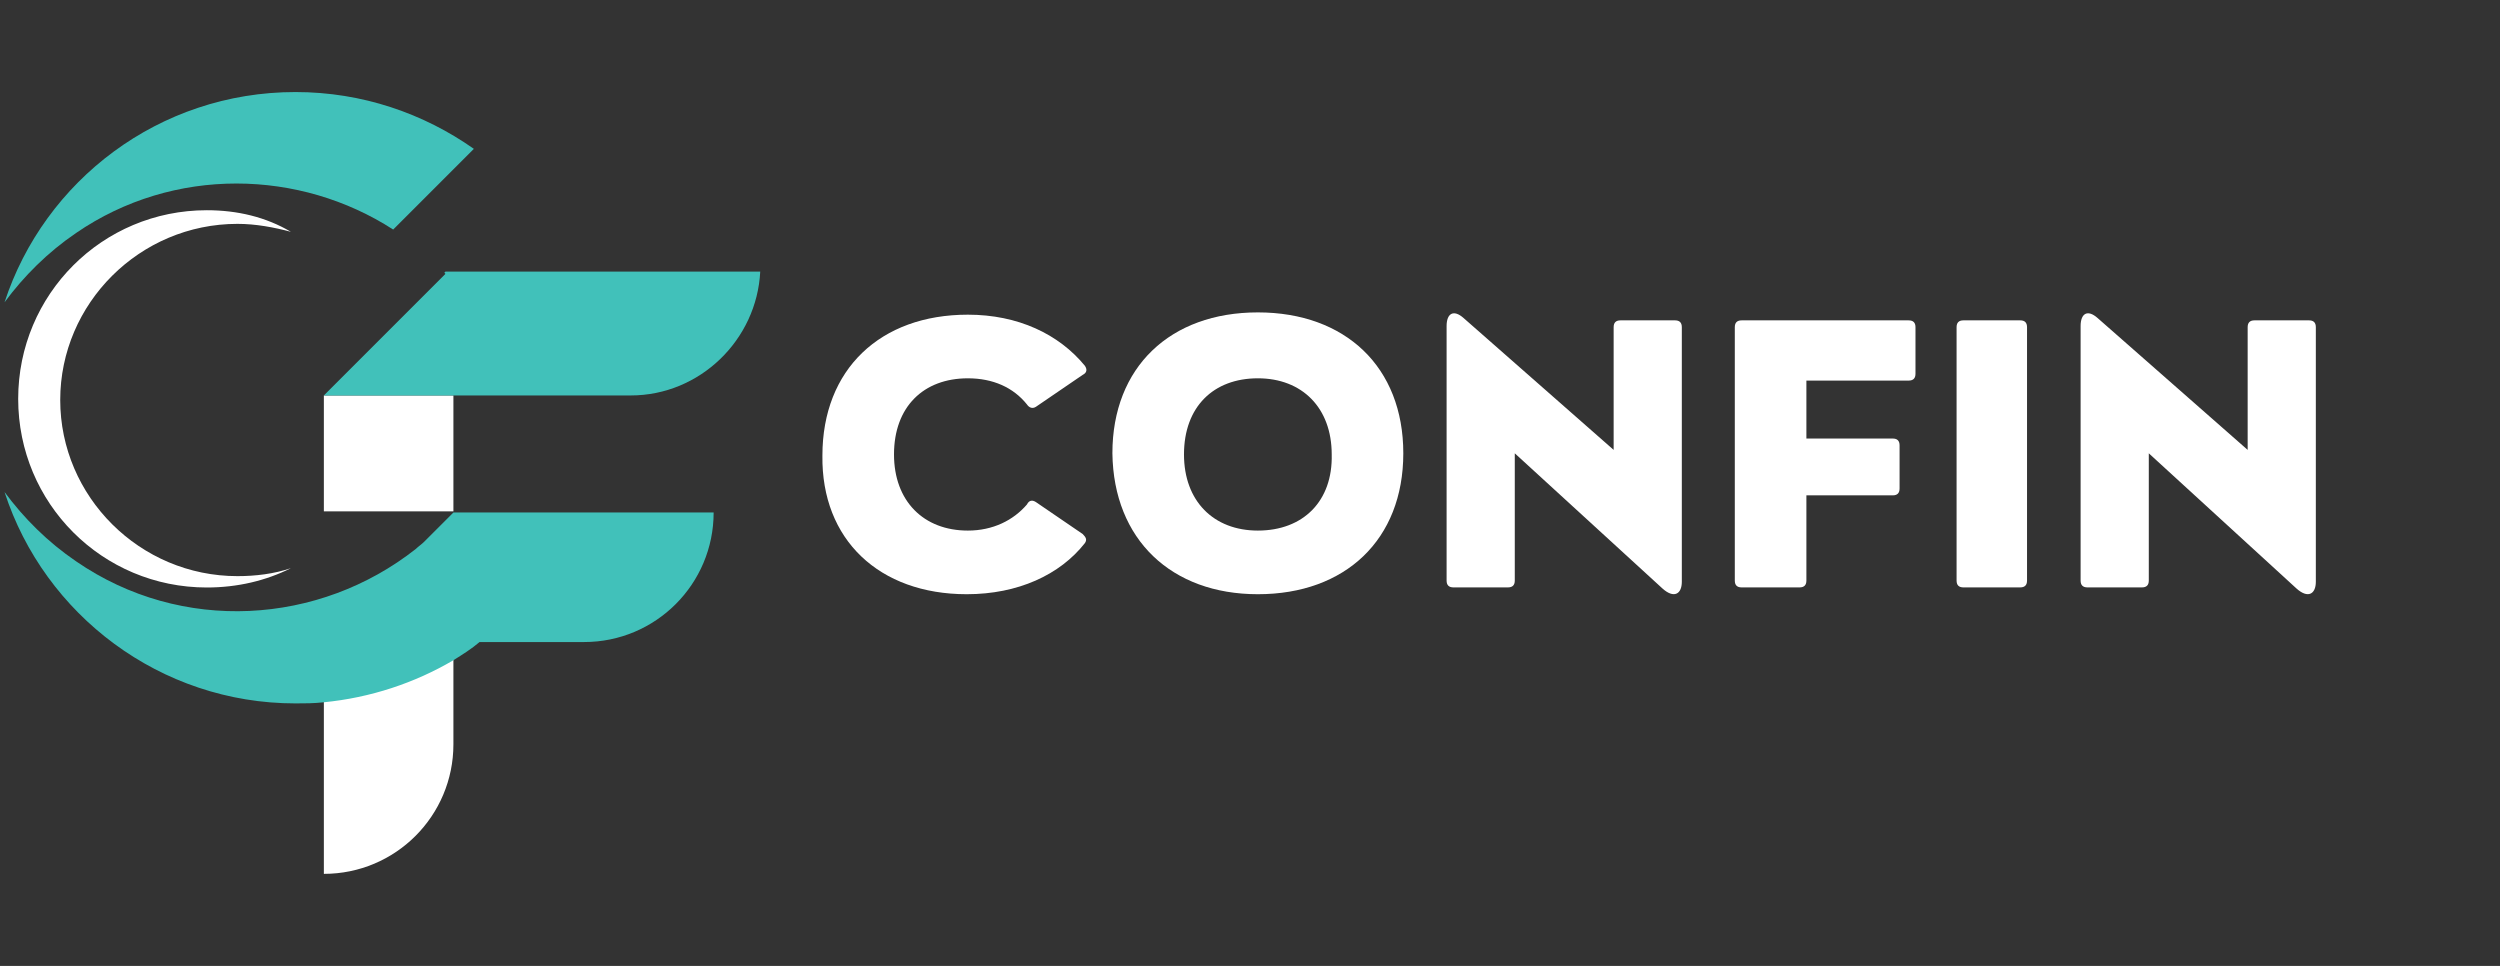 <?xml version="1.0" encoding="UTF-8"?>
<!-- Generator: Adobe Illustrator 24.3.0, SVG Export Plug-In . SVG Version: 6.00 Build 0)  -->
<svg version="1.1" id="Capa_1" xmlns="http://www.w3.org/2000/svg" xmlns:xlink="http://www.w3.org/1999/xlink" x="0px" y="0px" viewBox="0 0 220 85" style="enable-background:new 0 0 220 85;" xml:space="preserve">
<rect x="0" y="0" width="220" height="85" fill="#333333" stroke="none"/>
<style type="text/css">
	.st0{fill:#FFFFFF;}
	.st1{fill:#41C1BA;}
</style>
<g>
	<g transform="translate(252.872, 1061.591)">
		<g>
			<path class="st0" d="M-167.8-1009.3c4.5,0,8.2-1.7,10.4-4.5c0.2-0.3,0.1-0.5-0.2-0.8l-4.1-2.8c-0.3-0.2-0.6-0.2-0.8,0.2     c-1.2,1.4-3,2.3-5.2,2.3c-3.9,0-6.5-2.6-6.5-6.7c0-4.2,2.6-6.7,6.5-6.7c2.2,0,4,0.8,5.2,2.3c0.2,0.3,0.5,0.4,0.8,0.2l4.1-2.8     c0.4-0.2,0.4-0.5,0.2-0.8c-2.3-2.8-5.9-4.5-10.3-4.5c-7.7,0-12.8,4.8-12.8,12.4C-180.6-1014.1-175.5-1009.3-167.8-1009.3z"/>
		</g>
	</g>
	<g transform="translate(429.591, 1061.591)">
		<g>
			<path class="st0" d="M-318.9-1009.3c7.7,0,12.8-4.8,12.8-12.4c0-7.6-5.1-12.4-12.8-12.4c-7.7,0-12.8,4.8-12.8,12.4     C-331.6-1014.1-326.5-1009.3-318.9-1009.3z M-318.9-1014.9c-3.9,0-6.5-2.6-6.5-6.7c0-4.2,2.6-6.7,6.5-6.7c3.9,0,6.5,2.6,6.5,6.7     C-312.3-1017.5-314.9-1014.9-318.9-1014.9z"/>
		</g>
	</g>
	<g transform="translate(624.901, 1061.591)">
		<g>
			<path class="st0" d="M-492.2-1009.9c0.4,0,0.6-0.2,0.6-0.6v-11.2l13,11.9c1,0.9,1.7,0.5,1.7-0.6v-22.4c0-0.4-0.2-0.6-0.6-0.6     h-4.8c-0.4,0-0.6,0.2-0.6,0.6v10.8l-13.2-11.6c-0.9-0.8-1.5-0.4-1.5,0.7v22.4c0,0.4,0.2,0.6,0.6,0.6H-492.2z"/>
		</g>
	</g>
	<g transform="translate(800.563, 1061.591)">
		<g>
			<path class="st0" d="M-642.2-1009.9c0.4,0,0.6-0.2,0.6-0.6v-7.5h7.6c0.4,0,0.6-0.2,0.6-0.6v-3.8c0-0.4-0.2-0.6-0.6-0.6h-7.6v-5.1     h9c0.4,0,0.6-0.2,0.6-0.6v-4.1c0-0.4-0.2-0.6-0.6-0.6h-14.7c-0.4,0-0.6,0.2-0.6,0.6v22.3c0,0.4,0.2,0.6,0.6,0.6H-642.2z"/>
		</g>
	</g>
	<g transform="translate(934.079, 1061.591)">
		<g>
			<path class="st0" d="M-756.3-1009.9c0.4,0,0.6-0.2,0.6-0.6v-22.3c0-0.4-0.2-0.6-0.6-0.6h-5c-0.4,0-0.6,0.2-0.6,0.6v22.3     c0,0.4,0.2,0.6,0.6,0.6H-756.3z"/>
		</g>
	</g>
	<g transform="translate(1009.394, 1061.591)">
		<g>
			<path class="st0" d="M-820.9-1009.9c0.4,0,0.6-0.2,0.6-0.6v-11.2l13,11.9c1,0.9,1.7,0.5,1.7-0.6v-22.4c0-0.4-0.2-0.6-0.6-0.6     h-4.8c-0.4,0-0.6,0.2-0.6,0.6v10.8l-13.2-11.6c-0.9-0.8-1.5-0.4-1.5,0.7v22.4c0,0.4,0.2,0.6,0.6,0.6H-820.9z"/>
		</g>
	</g>
</g>
<g>
	<path class="st0" d="M28.5,76.9c6.3,0,11.4-5.1,11.4-11.4V58c-3.4,2-7.3,3.3-11.4,3.7V76.9z"/>
	<path class="st1" d="M39.9,45.1l-2.3,2.3c-0.1,0.1-0.2,0.2-0.3,0.3c-0.2,0.2-0.5,0.4-0.7,0.6C28.1,55,16,55.8,6.7,49.4   c-2.5-1.7-4.6-3.8-6.3-6.1v0C3.9,54.1,14.1,61.9,26,61.9c0.8,0,1.6,0,2.5-0.1c4.1-0.4,8-1.7,11.4-3.7c0.8-0.5,1.6-1,2.3-1.6h9.2   c6.3,0,11.4-5.1,11.4-11.4H39.9z"/>
	<rect x="28.5" y="34.8" class="st0" width="11.4" height="10.2"/>
	<path class="st1" d="M39.2,23.9L39.1,24c0,0,0.1,0.1,0.1,0.1h0L28.5,34.8h11.4h15.6c6.1,0,11.1-4.9,11.4-10.9H39.2z"/>
	<path class="st1" d="M26,8.1c-12,0-22.1,7.8-25.6,18.5v0c1.7-2.3,3.8-4.4,6.3-6.1c8.6-5.9,19.7-5.6,27.9-0.3l7.1-7.1   C37.3,10,31.9,8.1,26,8.1z"/>
	<path class="st0" d="M18.2,18.5C9,18.5,1.6,25.9,1.6,35.1c0,9.2,7.4,16.6,16.6,16.6c2.7,0,5.2-0.6,7.4-1.7   c-1.5,0.5-3.1,0.7-4.7,0.7c-8.6,0-15.6-7-15.6-15.5s7-15.5,15.6-15.5c1.6,0,3.2,0.3,4.7,0.7C23.4,19.1,20.9,18.5,18.2,18.5z"/>
</g>
</svg>